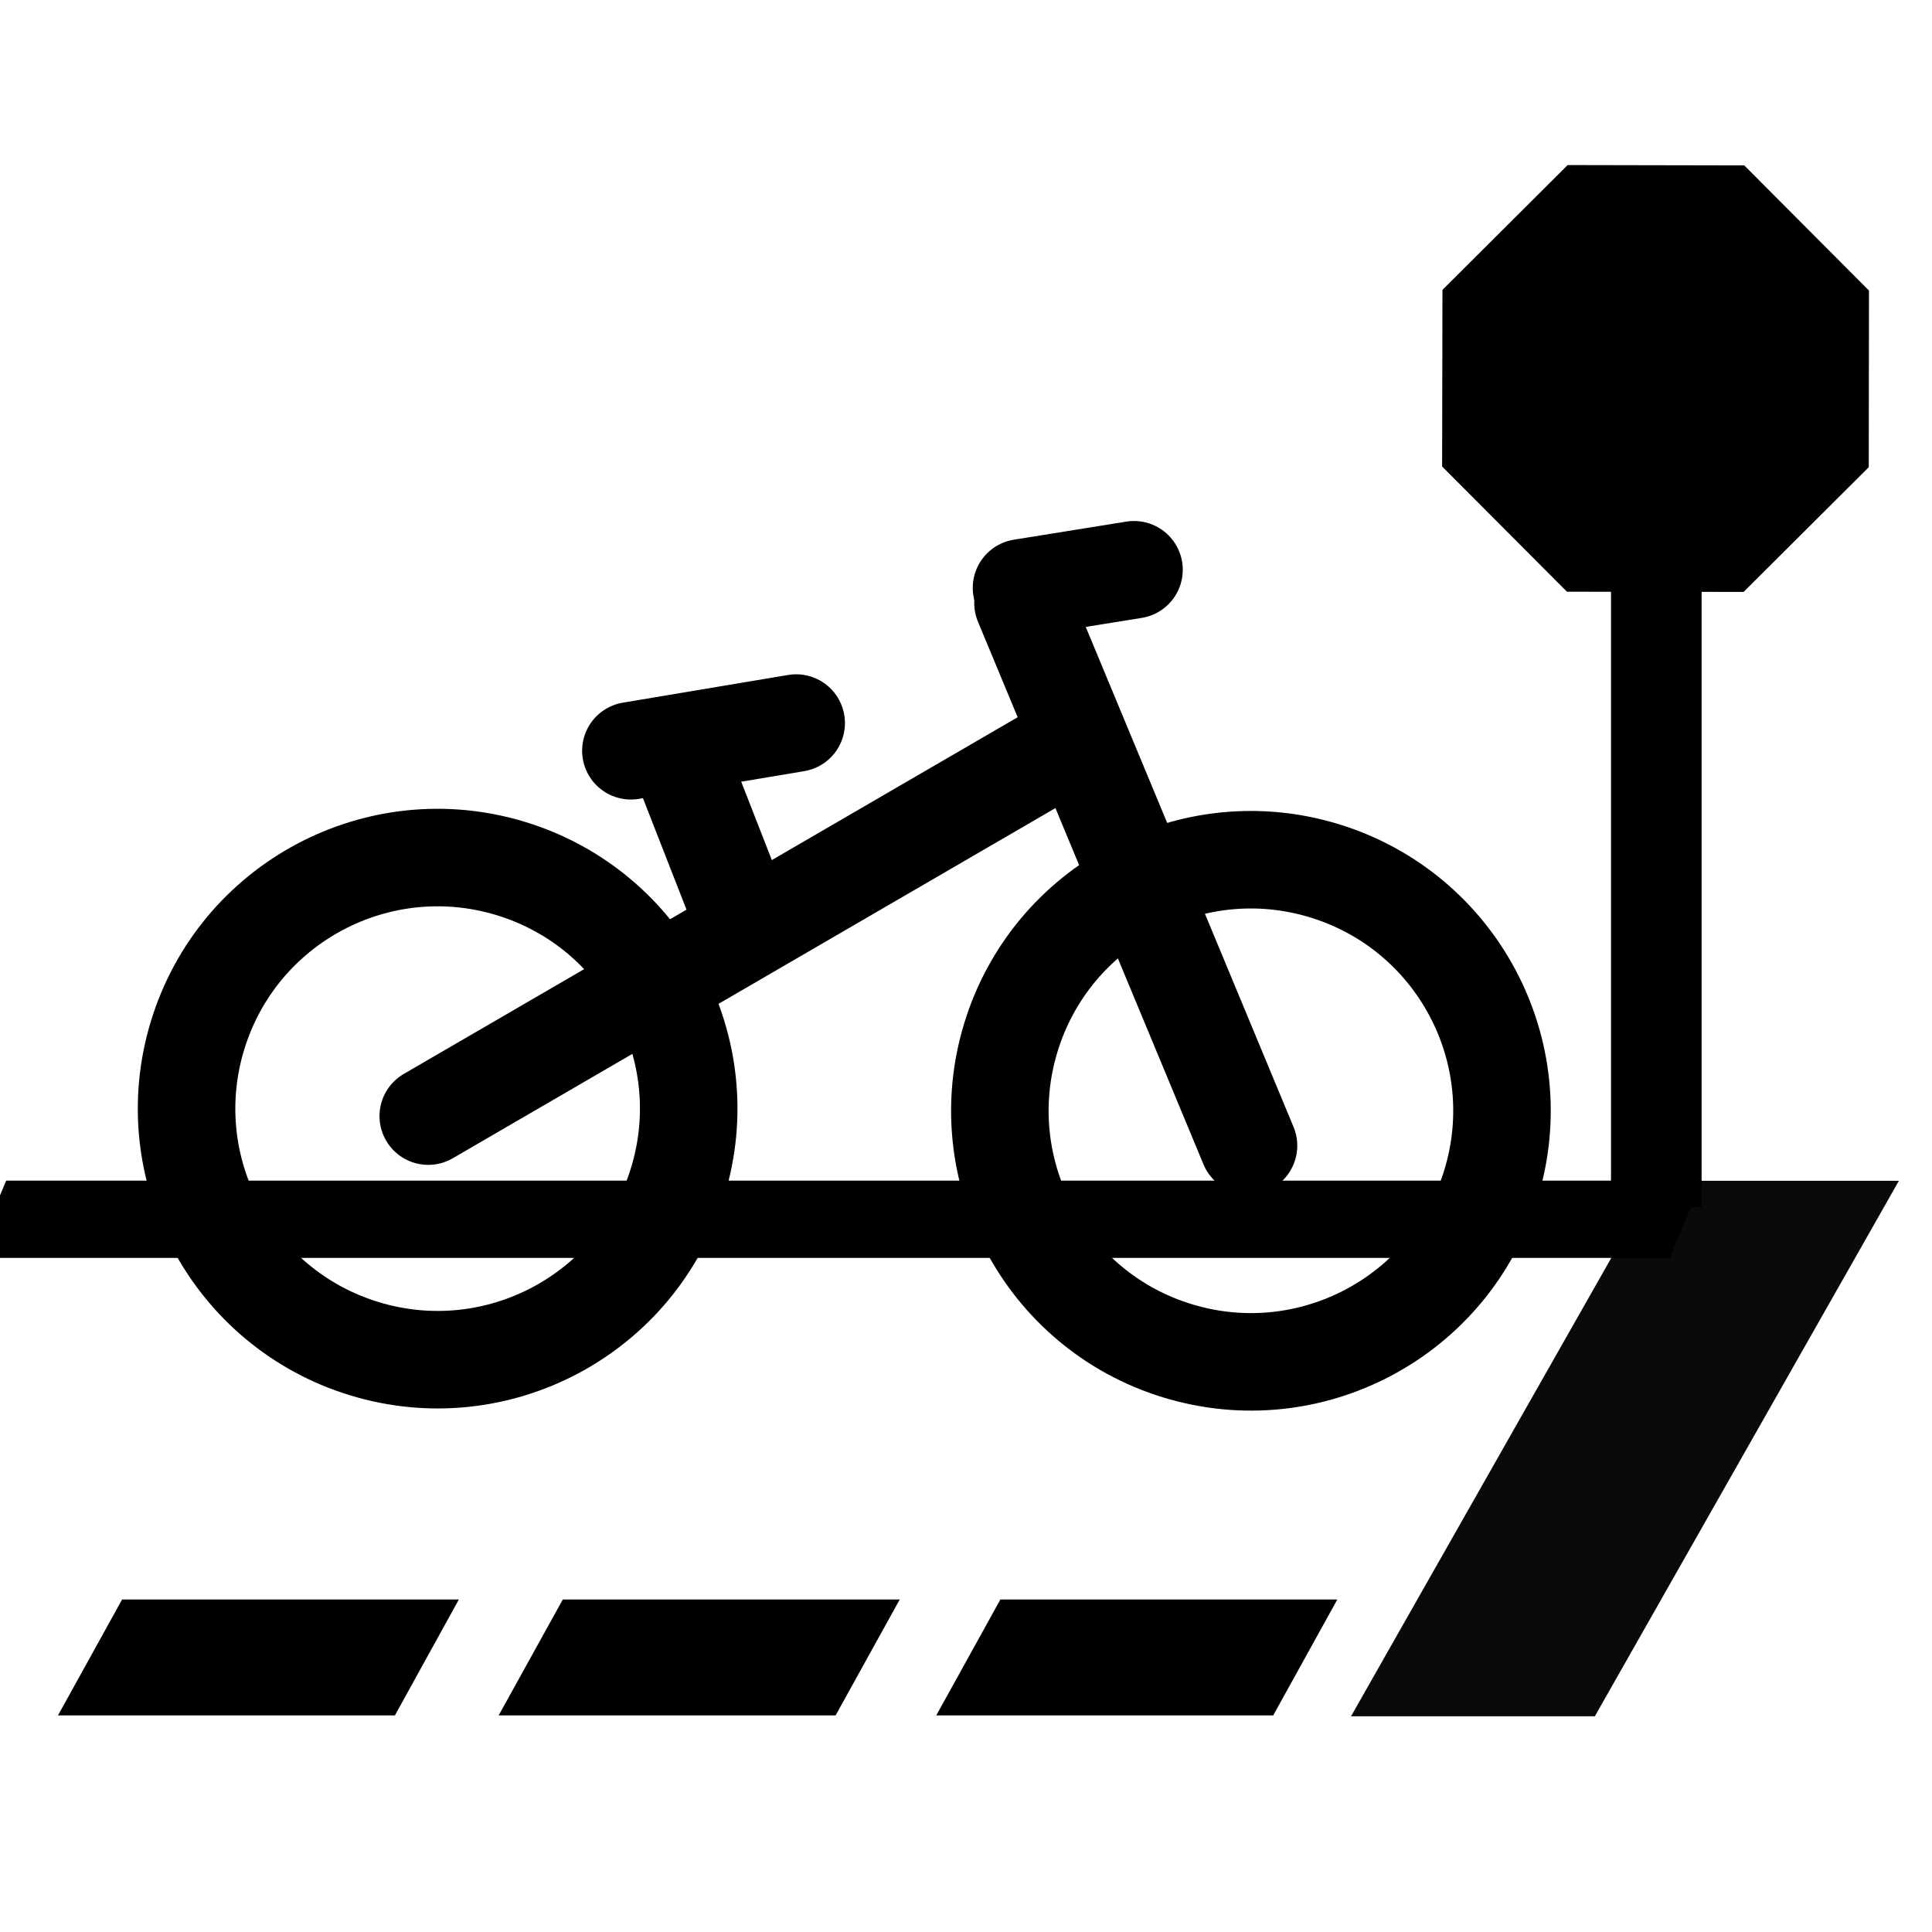 <?xml version="1.0" encoding="UTF-8" standalone="no"?>
<svg
   viewBox="0 0 10 10"
   version="1.1"
   id="svg150"
   sodipodi:docname="traffic_park.svg"
   inkscape:version="1.3.1 (9b9bdc1480, 2023-11-25, custom)"
   width="10"
   height="10"
   xmlns:inkscape="http://www.inkscape.org/namespaces/inkscape"
   xmlns:sodipodi="http://sodipodi.sourceforge.net/DTD/sodipodi-0.dtd"
   xmlns="http://www.w3.org/2000/svg"
   xmlns:svg="http://www.w3.org/2000/svg">
  <defs
     id="defs154">
    <linearGradient
       id="swatch3"
       inkscape:swatch="solid">
      <stop
         style="stop-color:#000000;stop-opacity:1;"
         offset="0"
         id="stop3" />
    </linearGradient>
    <inkscape:perspective
       sodipodi:type="inkscape:persp3d"
       inkscape:vp_x="0 : -4.5000012 : 1"
       inkscape:vp_y="0 : 66.666668 : 0"
       inkscape:vp_z="1 : -4.5000012 : 1"
       inkscape:persp3d-origin="0.49999997 : -4.6666682 : 1"
       id="perspective2534" />
  </defs>
  <sodipodi:namedview
     id="namedview152"
     pagecolor="#ffffff"
     bordercolor="#000000"
     borderopacity="0.25"
     inkscape:showpageshadow="2"
     inkscape:pageopacity="0.0"
     inkscape:pagecheckerboard="0"
     inkscape:deskcolor="#d1d1d1"
     showgrid="false"
     inkscape:zoom="45.254834"
     inkscape:cx="2.1655145"
     inkscape:cy="5.5021746"
     inkscape:window-width="1850"
     inkscape:window-height="1016"
     inkscape:window-x="0"
     inkscape:window-y="0"
     inkscape:window-maximized="1"
     inkscape:current-layer="svg150"
     showguides="false"
     inkscape:lockguides="false" />
  <g
     id="g1"
     transform="matrix(0.956,0,0,0.956,0.58,-1.091)">
    <g
       id="path15100-3"
       transform="matrix(0.763,0.233,-0.205,0.673,1.357,1.58)"
       style="stroke-width:1.324;stroke-dasharray:none">
      <path
         style="color:#000000;fill:#000000;stroke-width:1.324;stroke-linejoin:round;stroke-dasharray:none"
         d="M 3.233,2.667 2.821,6.408"
         id="path35405" />
    </g>
    <circle
       style="fill:none;fill-opacity:1;stroke:#000000;stroke-width:0.528;stroke-dasharray:none;stroke-opacity:1"
       id="path3"
       cx="7.986"
       cy="5.044"
       r="1.359"
       transform="rotate(16.97)" />
    <circle
       style="fill:none;fill-opacity:1;stroke:#000000;stroke-width:0.528;stroke-dasharray:none;stroke-opacity:1"
       id="path3-5"
       cx="3.771"
       cy="6.318"
       r="1.359"
       transform="rotate(16.97)" />
    <path
       style="fill:none;fill-opacity:1;stroke:#000000;stroke-width:0.528;stroke-linecap:round;stroke-dasharray:none;stroke-opacity:1"
       d="M 1.712,7.184 5.185,5.166"
       id="path4"
       sodipodi:nodetypes="cc" />
    <path
       style="fill:none;fill-opacity:1;stroke:#000000;stroke-width:0.528;stroke-linecap:round;stroke-dasharray:none;stroke-opacity:1"
       d="M 6.153,7.344 4.932,4.406"
       id="path5"
       sodipodi:nodetypes="cc" />
    <path
       style="fill:none;fill-opacity:1;stroke:#000000;stroke-width:0.528;stroke-linecap:round;stroke-dasharray:none;stroke-opacity:1"
       d="M 3.704,5.056 2.809,5.206"
       id="path5-3"
       sodipodi:nodetypes="cc" />
    <path
       style="fill:none;fill-opacity:1;stroke:#000000;stroke-width:0.528;stroke-linecap:round;stroke-dasharray:none;stroke-opacity:1"
       d="M 5.533,4.226 4.924,4.324"
       id="path5-3-2"
       sodipodi:nodetypes="cc" />
    <path
       style="fill:none;fill-opacity:1;stroke:#000000;stroke-width:0.528;stroke-linecap:butt;stroke-dasharray:none;stroke-opacity:1"
       d="M 3.442,6.19 3.034,5.146"
       id="path5-3-5"
       sodipodi:nodetypes="cc" />
  </g>
  <path
     sodipodi:type="star"
     style="opacity:1;fill:#000000;fill-opacity:1;stroke:none;stroke-width:0.528;stroke-linejoin:round;stroke-dasharray:none;stroke-opacity:1"
     id="path1"
     inkscape:flatsided="true"
     sodipodi:sides="8"
     sodipodi:cx="6.9642944"
     sodipodi:cy="1.7172241"
     sodipodi:r1="1.7764668"
     sodipodi:r2="1.6412413"
     sodipodi:arg1="0.85284222"
     sodipodi:arg2="1.2455413"
     inkscape:rounded="-3.469447e-18"
     inkscape:randomized="0"
     d="M 8.133,3.055 6.845,3.49 5.626,2.886 5.192,1.598 5.796,0.379 7.084,-0.055 8.302,0.549 8.737,1.837 Z"
     inkscape:transform-center-x="0.0078670603"
     inkscape:transform-center-y="-0.033340128"
     transform="matrix(0.637,0.216,-0.216,0.637,4.504,-0.639)" />
  <path
     style="opacity:1;fill:none;fill-opacity:1;stroke:#000000;stroke-width:0.469;stroke-linejoin:round;stroke-dasharray:none;stroke-opacity:1"
     d="M 8.573,2.921 V 6.248"
     id="path2" />
  <path
     style="color:#000000;fill:#000000;stroke-width:1.245;stroke-linejoin:round;-inkscape-stroke:none"
     d="m 0.032,6.111 -0.168,0.4 H 8.642 l 0.168,-0.4 z"
     id="path6-2" />
  <path
     style="color:#000000;fill:#000000;stroke-width:0.68;stroke-linejoin:round;-inkscape-stroke:none"
     d="M 5.178,8.279 4.846,8.879 H 6.59 L 6.922,8.279 Z"
     id="path6-2-1" />
  <path
     style="color:#000000;fill:#000000;stroke-width:0.68;stroke-linejoin:round;-inkscape-stroke:none"
     d="m 2.913,8.279 -0.332,0.6 h 1.744 l 0.332,-0.6 z"
     id="path6-2-1-7" />
  <path
     style="color:#000000;fill:#000000;stroke-width:0.68;stroke-linejoin:round;-inkscape-stroke:none"
     d="M 0.632,8.279 0.3,8.879 H 2.044 L 2.375,8.279 Z"
     id="path6-2-1-7-9" />
  <rect
     style="opacity:1;fill:#000000;fill-opacity:0.958;stroke:none;stroke-width:0.239;stroke-linejoin:round;stroke-dasharray:none;stroke-opacity:1"
     id="rect6"
     width="1.262"
     height="3.186"
     x="12.037"
     y="7.025"
     transform="matrix(1,0,-0.494,0.87,0,0)" />
</svg>
